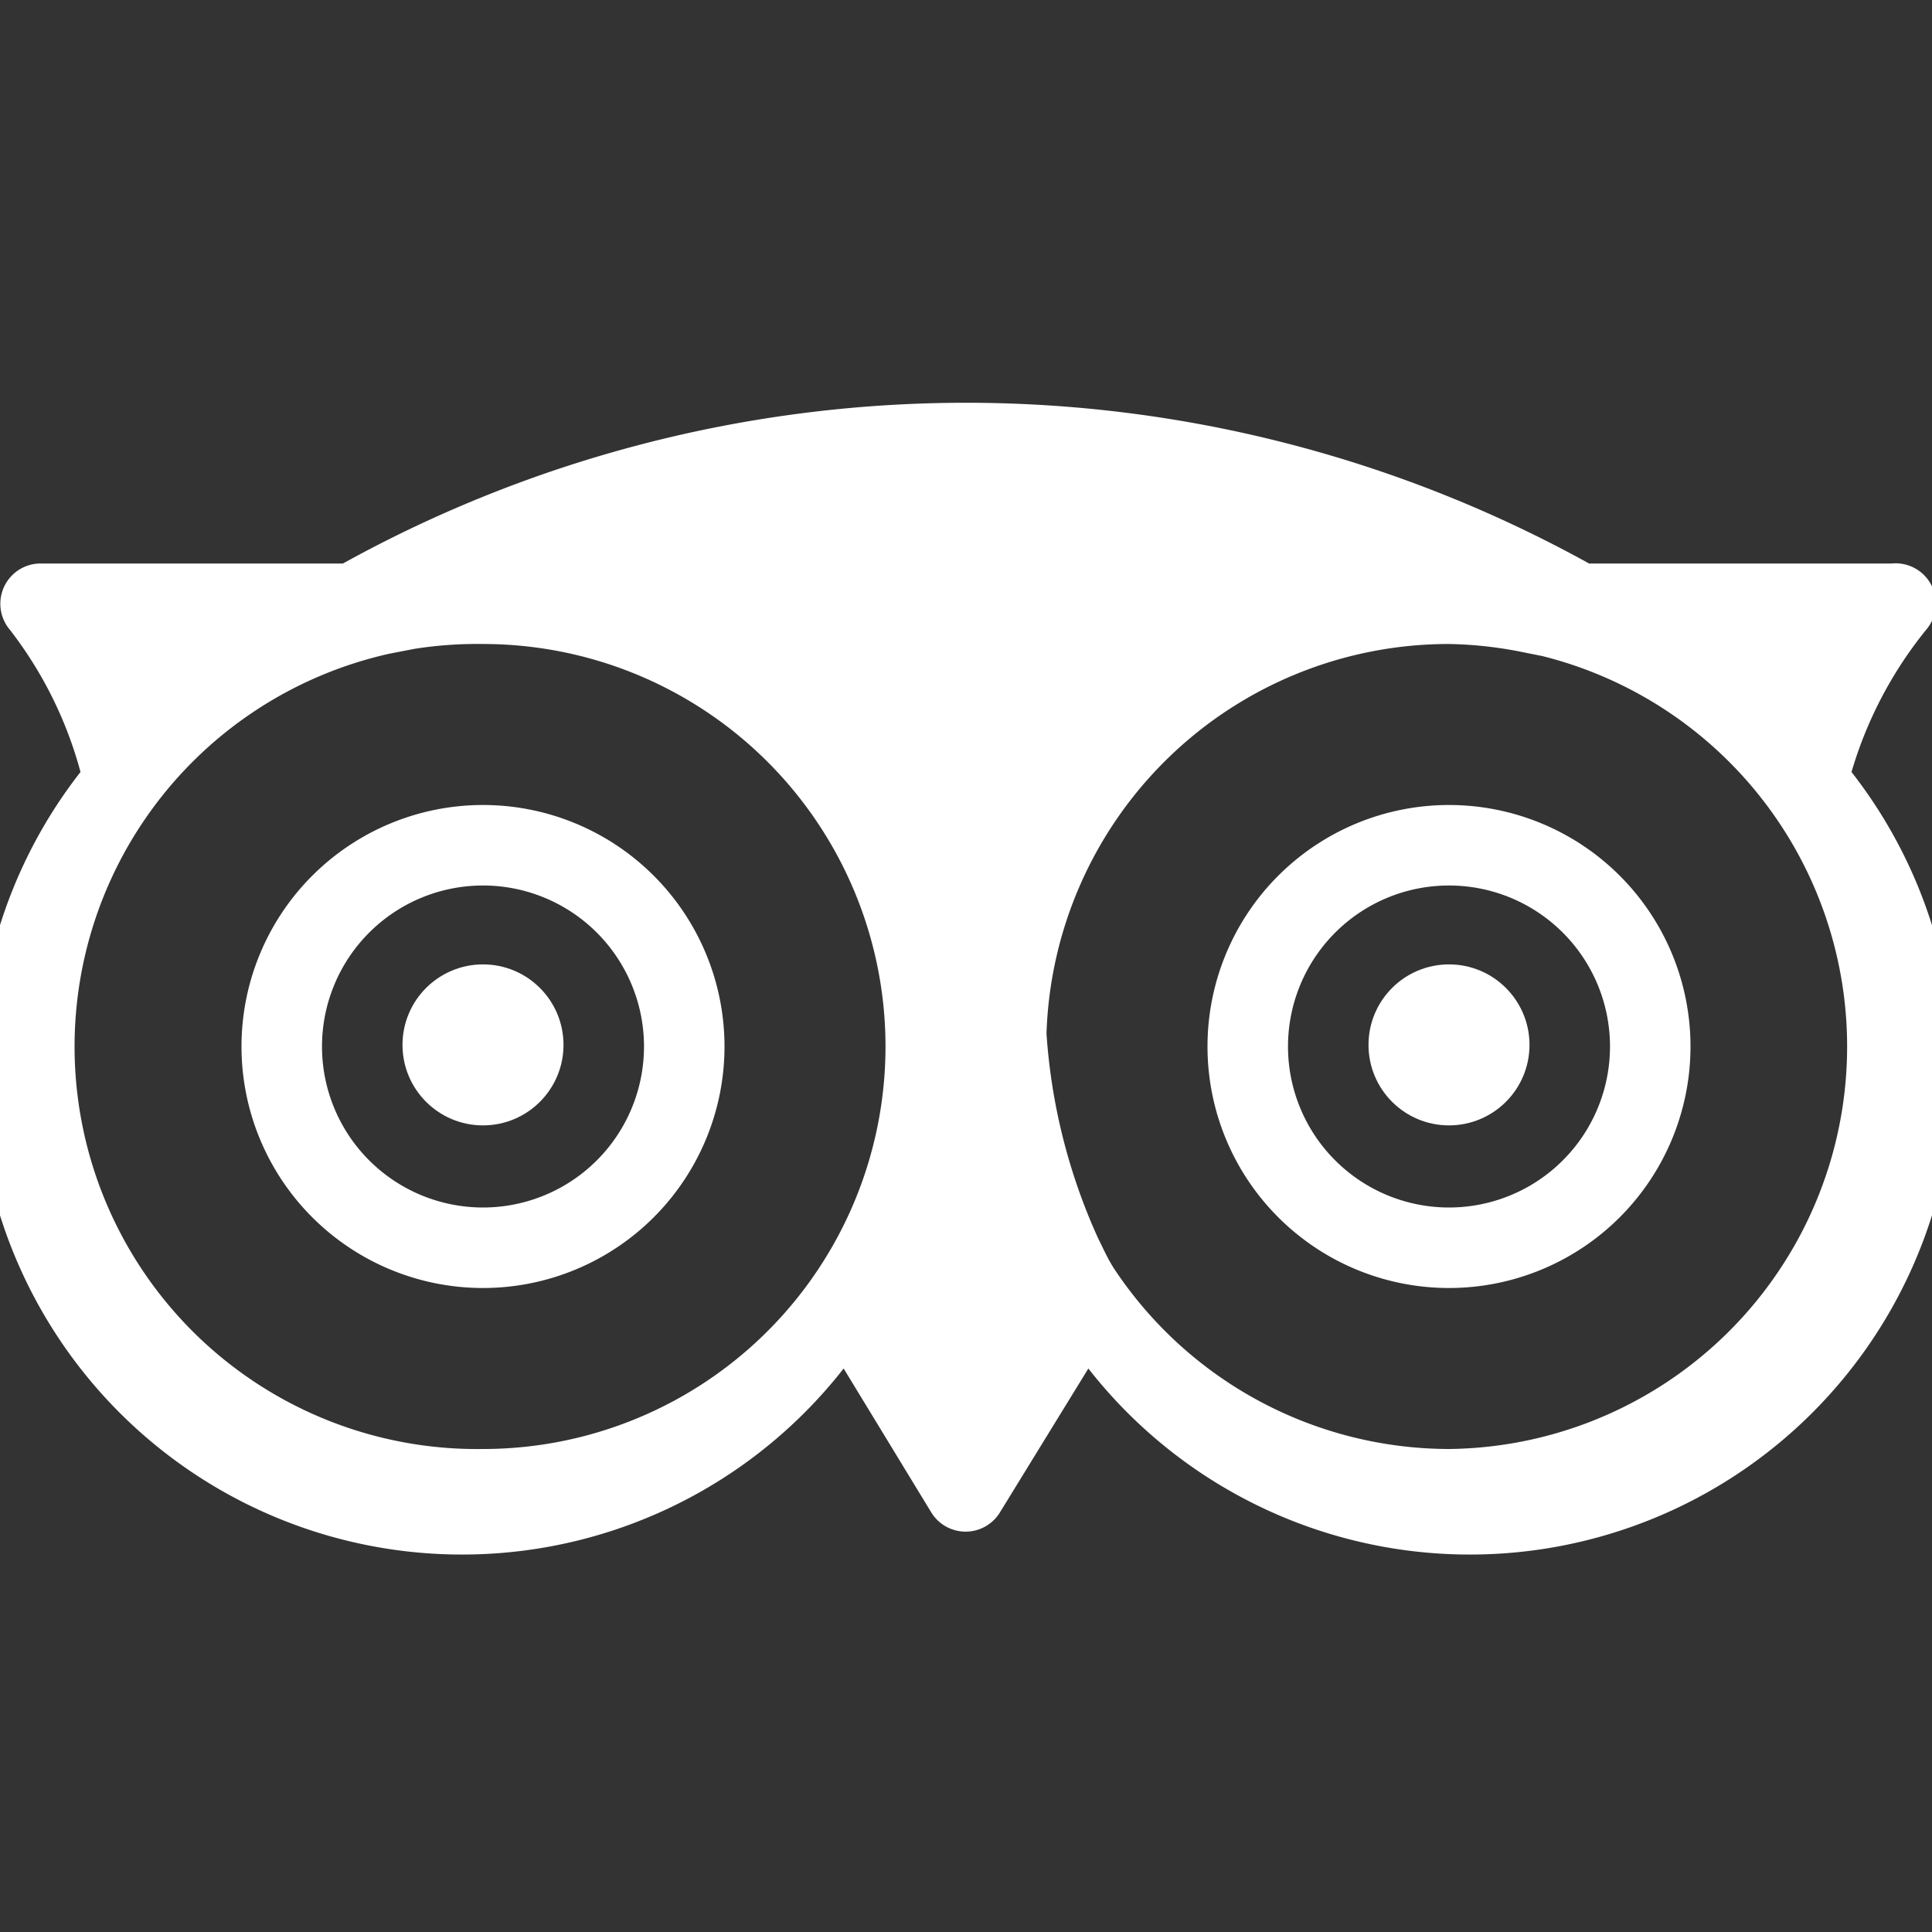 <svg xmlns="http://www.w3.org/2000/svg" viewBox="0 0 24 24" id="Tripadvisor"><rect x="0" y="0" width="24" height="24" fill="#333333" stroke="none"/><circle cx="6" cy="12.98" r="1" fill="#ffffff" class="color303c42 svgShape"></circle><path fill="#ffffff" d="M6 10a3 3 0 1 0 3 3 3 3 0 0 0-3-3Zm0 5a2 2 0 1 1 2-2 2 2 0 0 1-2 2Z" class="color303c42 svgShape"></path><circle cx="18" cy="12.98" r="1" fill="#ffffff" class="color303c42 svgShape"></circle><path fill="#ffffff" d="M18 10a3 3 0 1 0 3 3 3 3 0 0 0-3-3Zm0 5a2 2 0 1 1 2-2 2 2 0 0 1-2 2Z" class="color303c42 svgShape"></path><path fill="#ffffff" d="M23 9.59a5.07 5.07 0 0 1 .93-1.77.5.5 0 0 0-.43-.82h-3.76A16 16 0 0 0 4.26 7H.5a.5.5 0 0 0-.38.82A5 5 0 0 1 1 9.59 6 6 0 0 0 10.48 17l1.09 1.79a.5.5 0 0 0 .85 0l1.1-1.79A6 6 0 0 0 23 9.59ZM6 18a5 5 0 0 1-1.16-9.88l.31-.06A5 5 0 0 1 6 8a5 5 0 0 1 0 10Zm12 0a5 5 0 0 1-4.14-2.21c-.09-.13-.15-.27-.22-.41a7.32 7.32 0 0 1-.64-2.54A5 5 0 0 1 18 8a5 5 0 0 1 .86.09l.3.06A5 5 0 0 1 18 18Z" class="color303c42 svgShape"></path></svg>